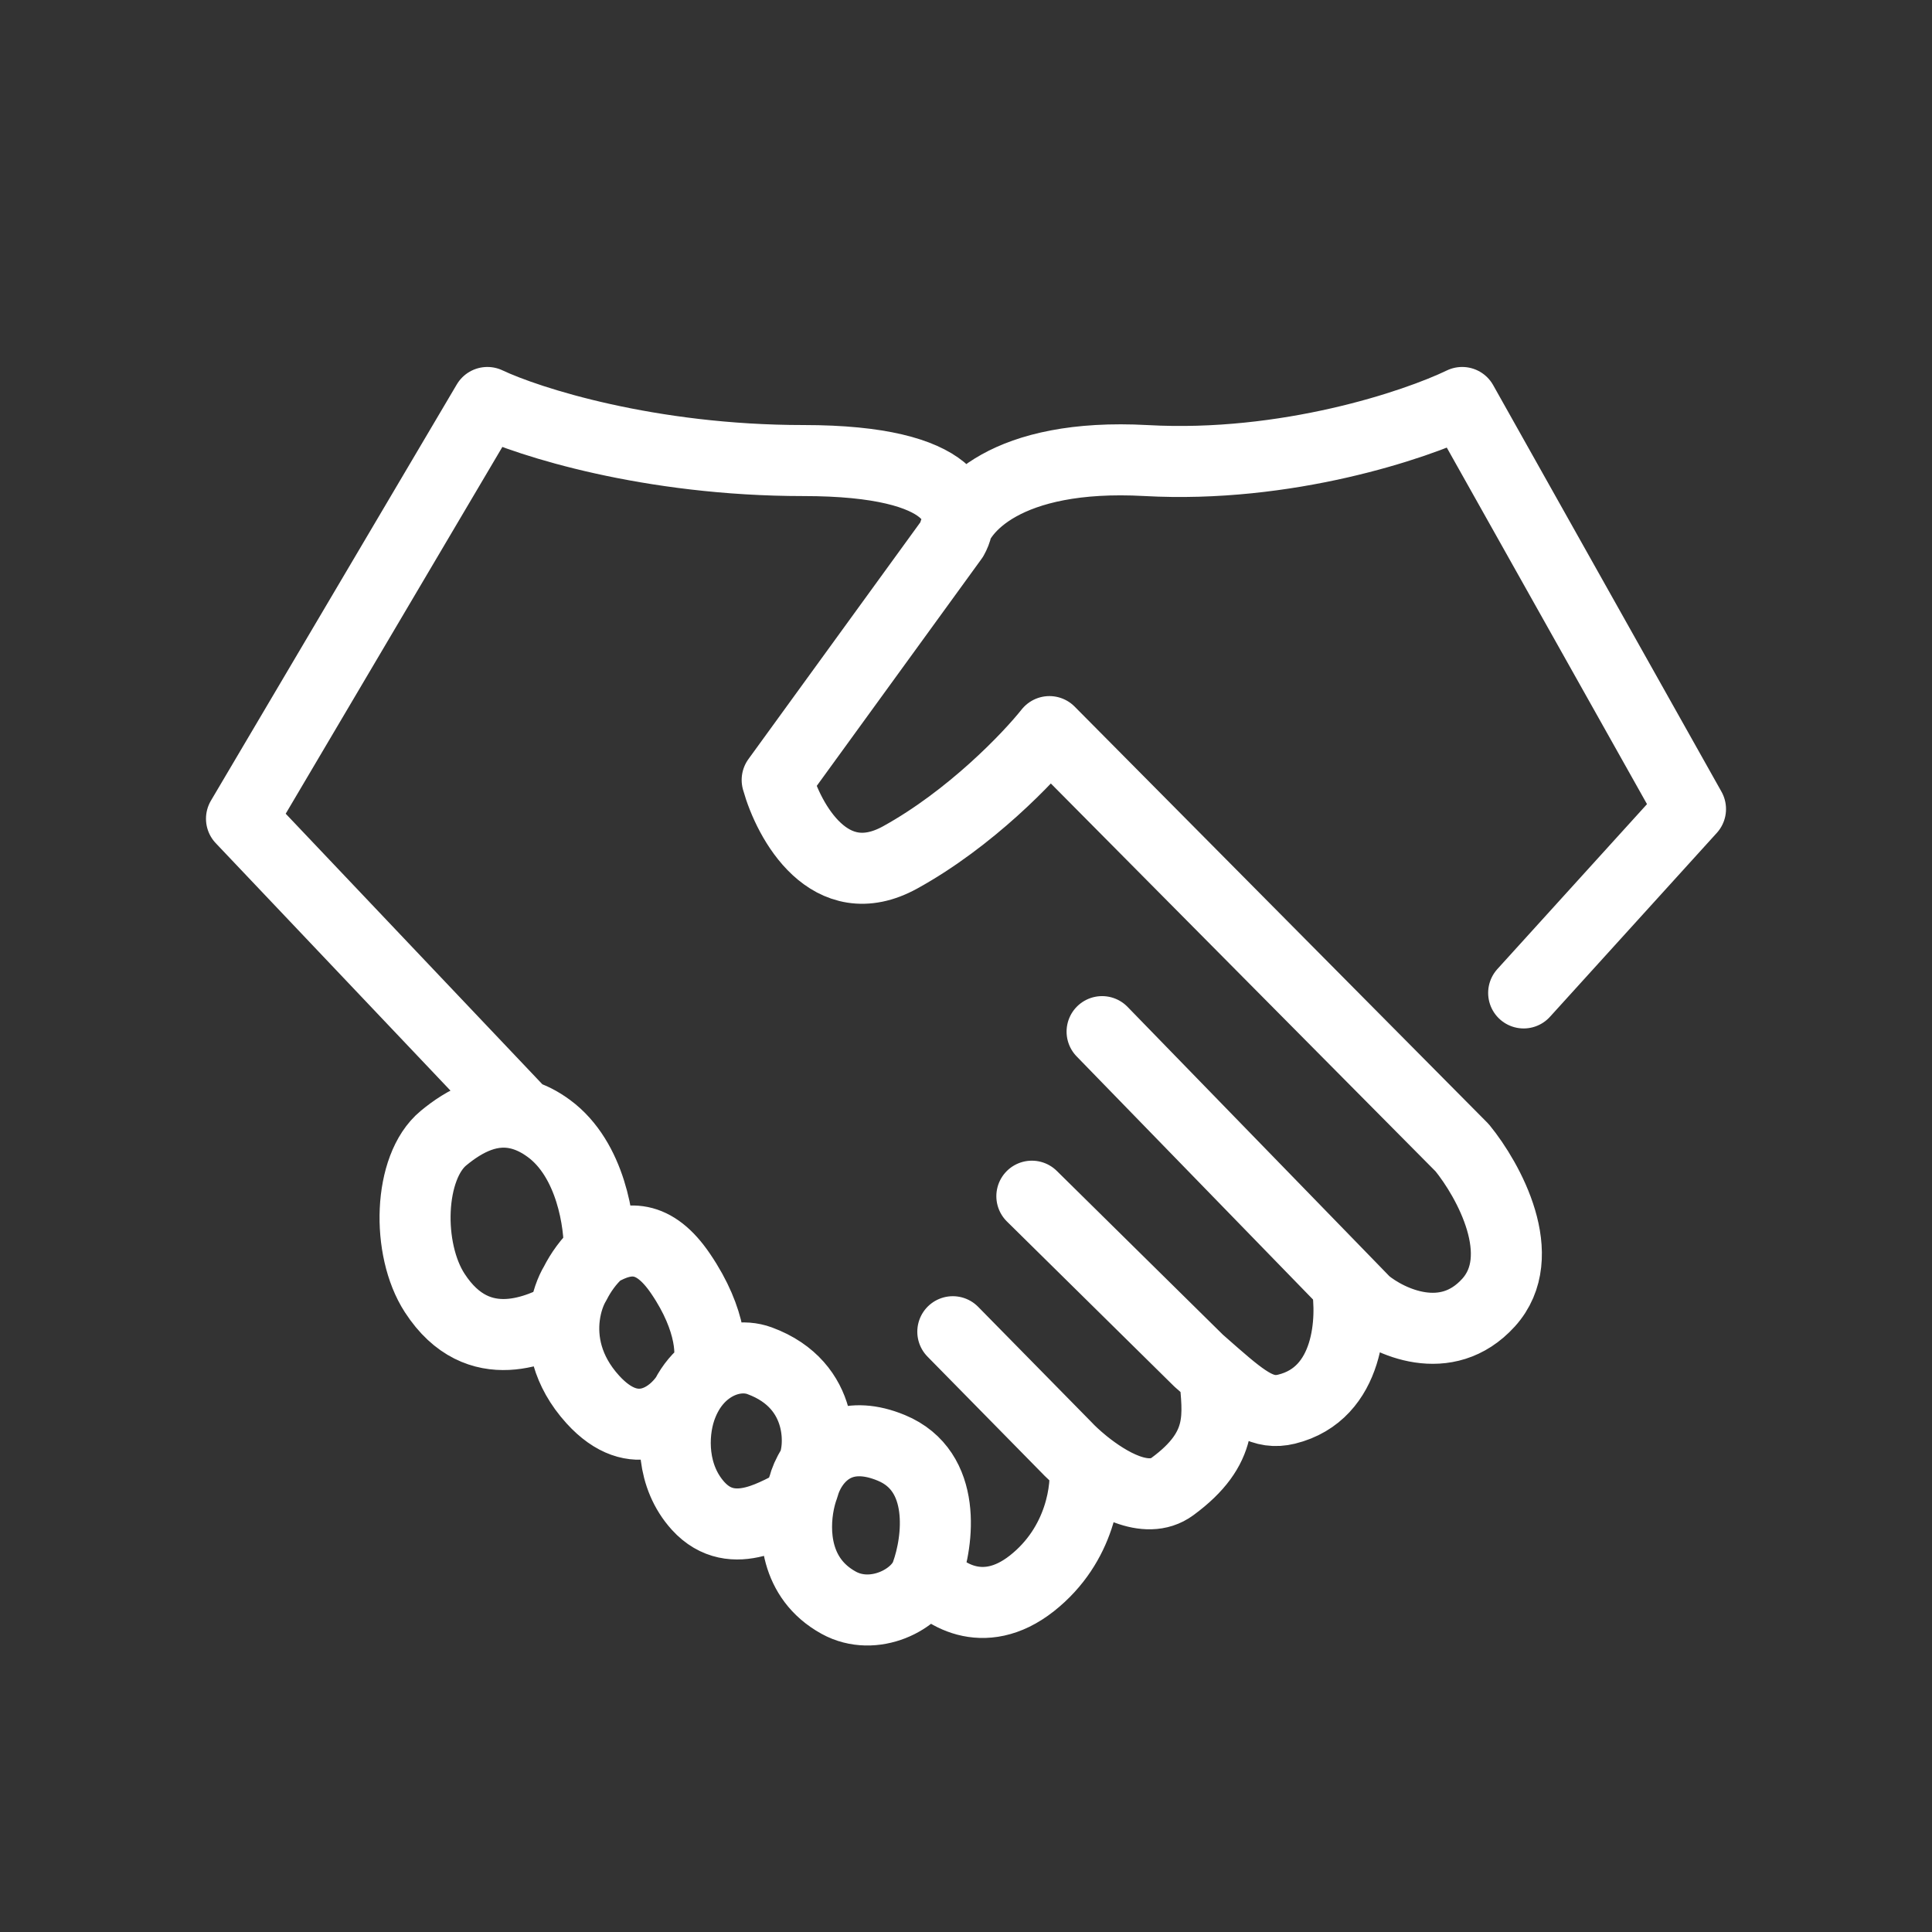 <svg width="34" height="34" viewBox="0 0 34 34" fill="none" xmlns="http://www.w3.org/2000/svg">
<rect x="0" y="0" width="34" height="34" fill="#333333" stroke="none"/>
<path d="M26.814 17.474L29.75 14.238L25.732 7.083C24.908 7.481 22.641 8.242 20.168 8.105C17.695 7.969 16.871 8.957 16.768 9.468M16.768 9.468L13.677 13.726C13.883 14.465 14.604 15.771 15.841 15.089C17.077 14.408 18.108 13.329 18.468 12.875L25.732 20.199C26.195 20.767 26.937 22.107 26.195 22.925C25.454 23.742 24.444 23.265 24.032 22.925L23.701 22.584M16.768 9.468C17.026 9.014 16.861 8.105 14.141 8.105C11.421 8.105 9.298 7.424 8.577 7.083L4.25 14.408L9.195 19.621M19.395 18.155L23.701 22.584M23.701 22.584C23.811 23.209 23.754 24.526 22.641 24.799C22.238 24.897 21.951 24.695 21.375 24.192M18.159 21.051L21.096 23.947C21.196 24.035 21.289 24.117 21.375 24.192M21.375 24.192C21.436 24.905 21.559 25.48 20.632 26.161C20.167 26.503 19.487 26.084 19.086 25.761M16.768 23.436L18.777 25.48C18.82 25.527 18.933 25.637 19.086 25.761M19.086 25.761C19.138 26.178 19.024 27.183 18.159 27.865C17.294 28.546 16.562 28.035 16.305 27.694M16.305 27.694C16.511 27.126 16.675 25.889 15.686 25.48C14.951 25.176 14.512 25.481 14.293 25.82M16.305 27.694C16.15 28.148 15.377 28.546 14.759 28.205C13.982 27.777 13.959 26.948 14.061 26.443M14.293 25.82C14.217 25.938 14.167 26.059 14.141 26.161C14.113 26.234 14.084 26.331 14.061 26.443M14.293 25.82C14.448 25.537 14.541 24.378 13.368 23.947C13.089 23.844 12.735 23.899 12.441 24.125M14.061 26.443C13.727 26.576 12.905 27.183 12.286 26.502C11.816 25.983 11.823 25.253 11.977 24.799C12.006 24.715 12.039 24.638 12.076 24.567M12.441 24.125C12.544 23.895 12.539 23.239 11.977 22.414C11.514 21.732 11.05 21.732 10.545 22.028M12.441 24.125C12.301 24.232 12.174 24.379 12.076 24.567M12.076 24.567C11.837 24.928 11.174 25.446 10.432 24.628C9.969 24.118 9.883 23.582 9.934 23.168M10.545 22.028C10.361 22.188 10.214 22.403 10.123 22.584C10.045 22.712 9.965 22.918 9.934 23.168M10.545 22.028C10.559 21.532 10.401 20.404 9.659 19.859C9.5 19.742 9.345 19.665 9.195 19.621M9.934 23.168C9.533 23.37 8.423 23.947 7.65 22.754C7.149 21.982 7.186 20.54 7.805 20.029C8.169 19.728 8.647 19.458 9.195 19.621" stroke="white" stroke-width="1.25" stroke-linecap="round" stroke-linejoin="round"/>
</svg>
